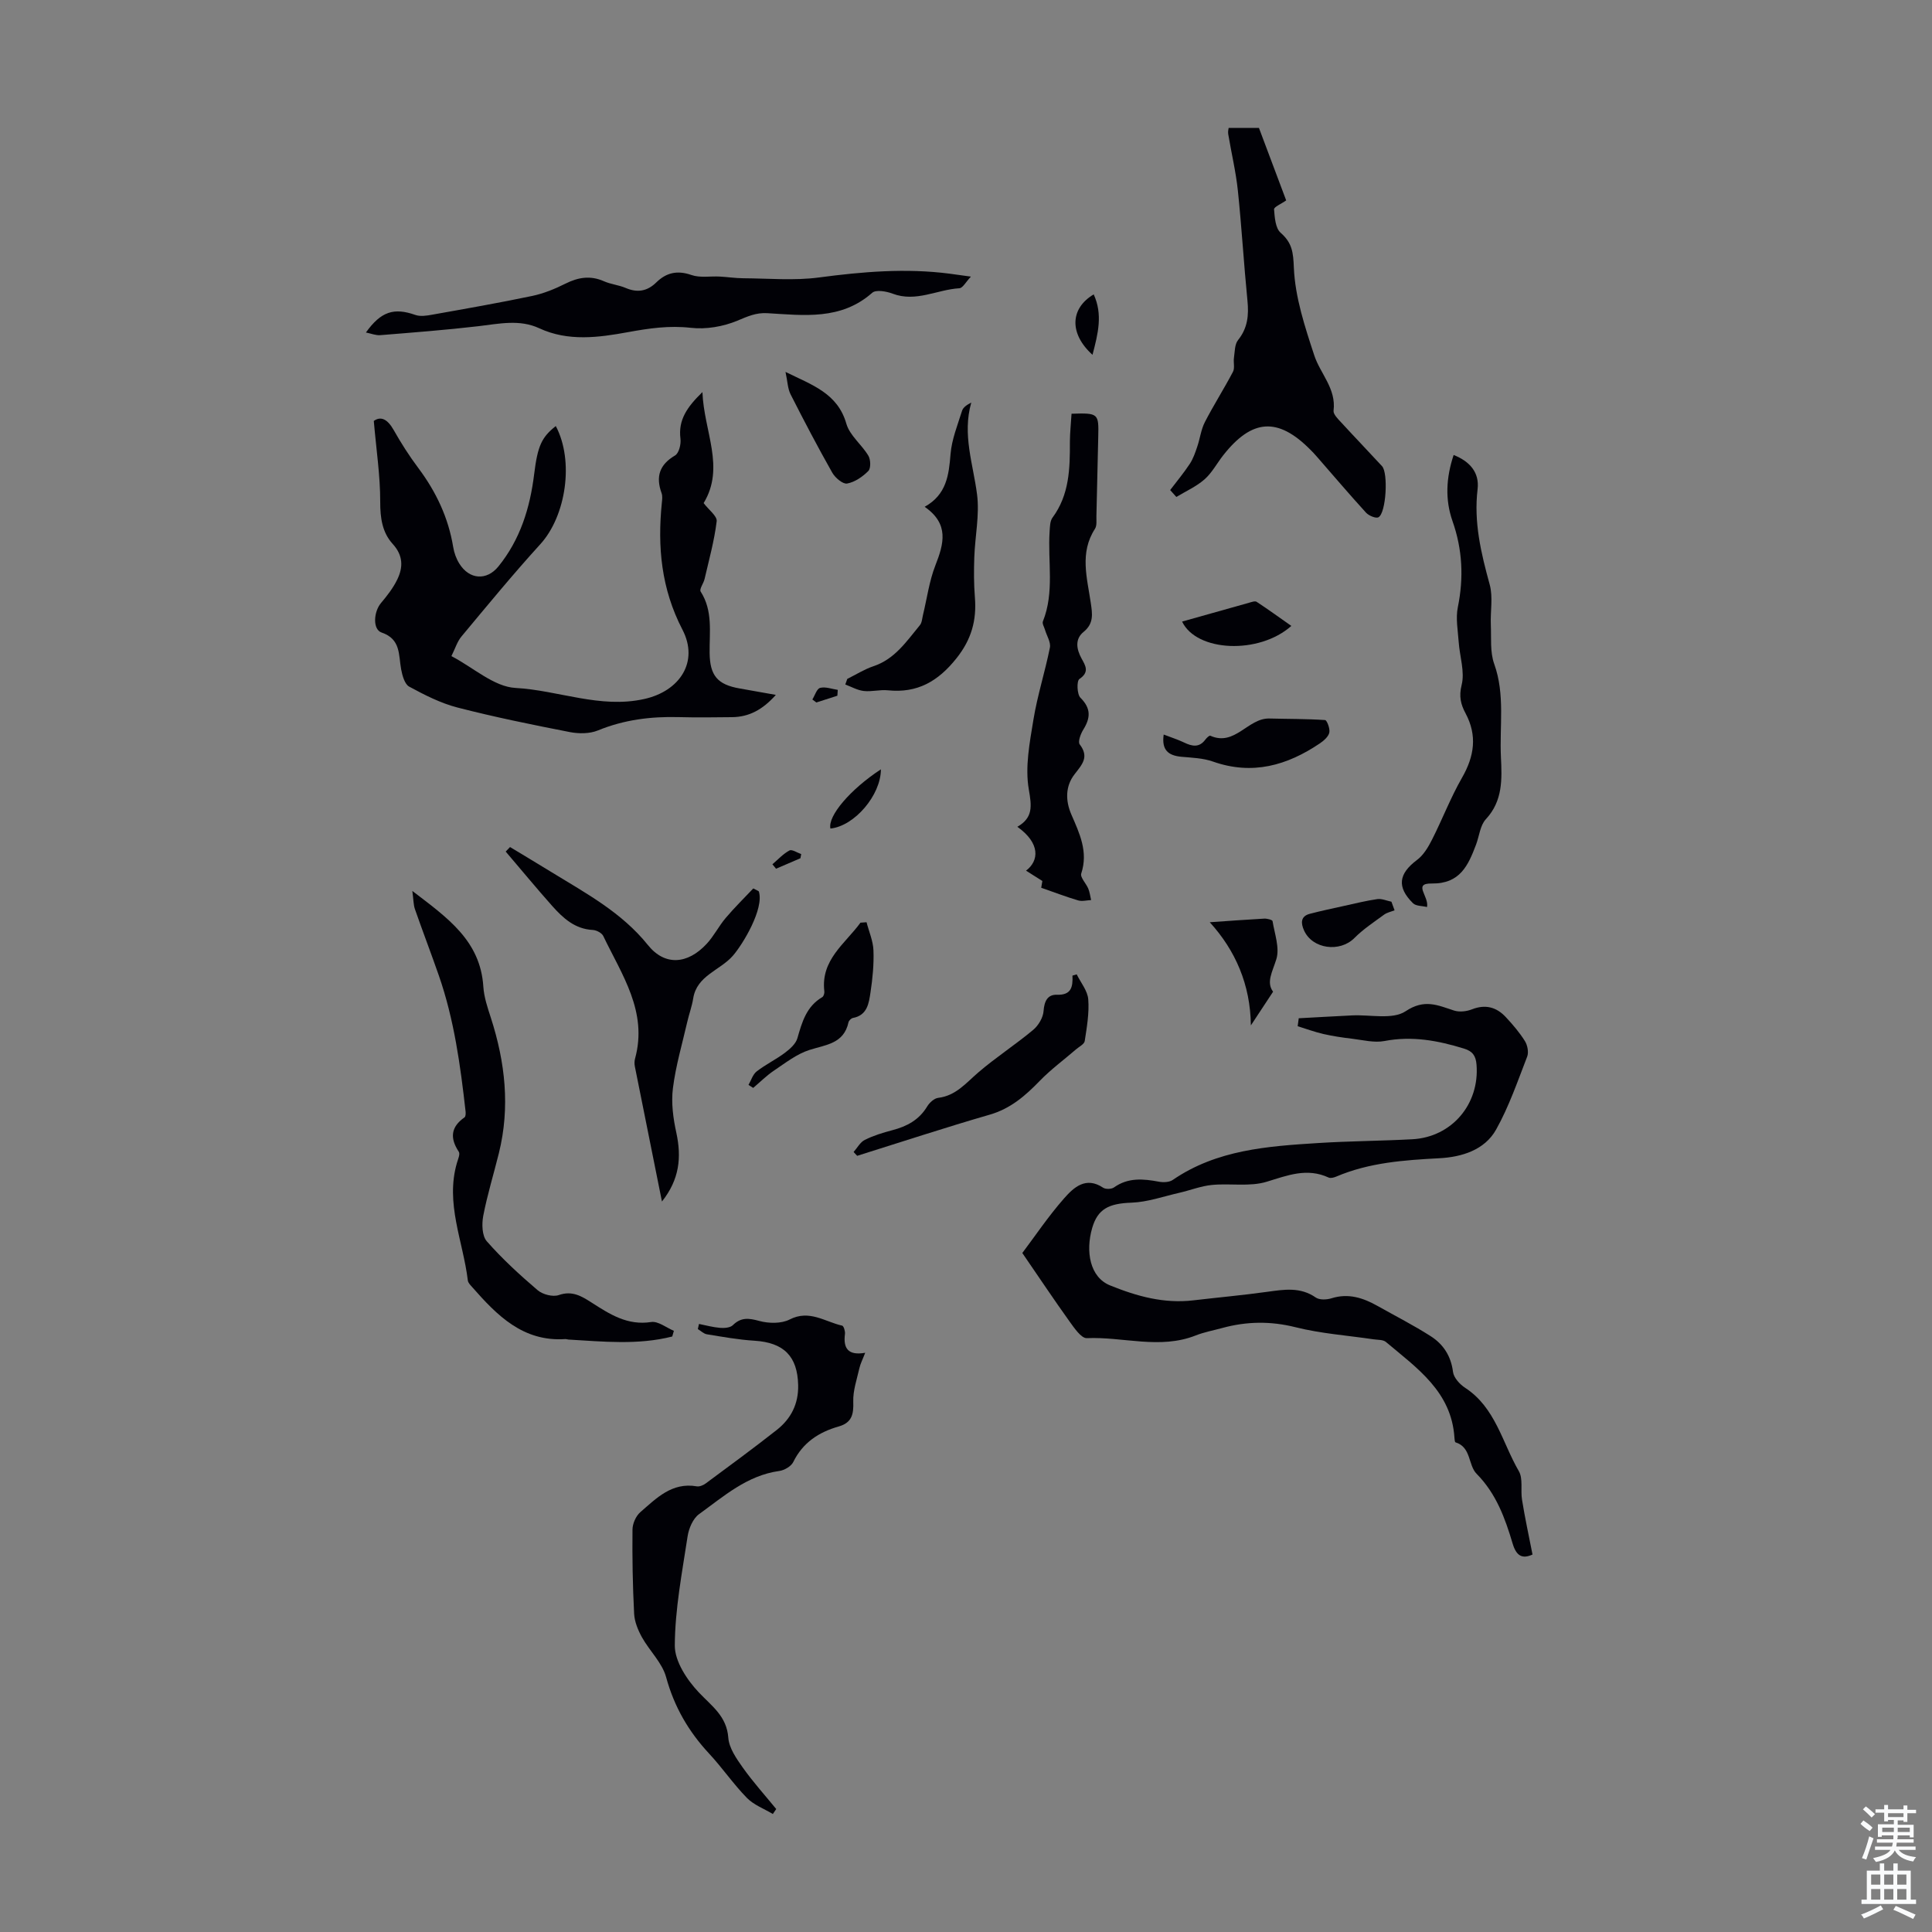 <svg enable-background="new 0 0 400 400" viewBox="0 0 400 400" xmlns="http://www.w3.org/2000/svg"><rect x="0" y="0" width="400" height="400" fill="#808080" stroke="none"/><g fill="#010106"><path d="m317.29 321.85c-2.16.99-3.37.25-4.12-2.29-1.56-5.25-3.41-10.33-7.45-14.42-1.79-1.81-1.09-5.51-4.37-6.52-.15-.05-.2-.6-.22-.92-.59-9.58-7.78-14.46-14.19-19.86-.59-.5-1.7-.42-2.57-.55-5.38-.8-10.87-1.18-16.13-2.5-5.19-1.3-10.15-1.22-15.2.16-1.83.5-3.73.85-5.48 1.54-7.44 2.94-15.03.23-22.54.56-1.17.05-2.63-2.14-3.63-3.52-3.23-4.51-6.31-9.13-9.73-14.11 2.56-3.39 5.35-7.56 8.64-11.3 1.99-2.26 4.49-4.62 8.09-2.22.52.35 1.72.31 2.24-.05 2.93-2.09 6.06-1.8 9.32-1.19.91.17 2.15.12 2.86-.37 9.13-6.26 19.65-6.98 30.16-7.64 6.47-.41 12.97-.43 19.44-.78 8.18-.44 13.94-7.28 13.29-15.43-.14-1.83-.81-2.79-2.56-3.33-5.4-1.67-10.78-2.68-16.49-1.58-2.14.41-4.5-.21-6.75-.48-1.98-.23-3.96-.53-5.9-.97-1.8-.41-3.55-1.07-5.33-1.61.07-.55.14-1.1.22-1.65 3.68-.2 7.36-.41 11.03-.59 3.76-.19 8.4.93 11.09-.86 3.92-2.62 6.65-1.24 10.03-.15 1.11.36 2.6.19 3.72-.25 2.78-1.09 5.07-.46 6.99 1.6 1.45 1.55 2.85 3.19 3.97 4.98.53.85.81 2.3.47 3.2-1.98 5.1-3.77 10.35-6.43 15.1-2.39 4.29-7.18 5.71-11.76 5.95-7.3.39-14.5.89-21.32 3.79-.49.21-1.19.4-1.6.21-4.48-2.07-8.48-.46-12.83.87-3.51 1.07-7.55.29-11.32.66-2.28.22-4.48 1.1-6.74 1.62-3.3.75-6.6 1.93-9.93 2.05-4.72.16-7 1.32-8.14 5.26-1.39 4.82-.5 10.17 3.71 11.87 5.6 2.27 11.18 3.81 17.26 3.09 5.11-.6 10.24-1.06 15.33-1.77 3.47-.48 6.81-1.03 10 1.19.77.53 2.25.47 3.24.16 3.52-1.11 6.58-.09 9.58 1.6 3.67 2.07 7.44 3.98 10.98 6.25 2.6 1.66 4.2 4.1 4.61 7.39.15 1.2 1.4 2.57 2.51 3.29 6.29 4.1 7.68 11.34 11.11 17.24.92 1.57.34 3.97.67 5.94.59 3.7 1.39 7.37 2.17 11.34z"/><path d="m77.39 87.15c1.51-1.08 2.88-.3 4.11 1.87 1.54 2.72 3.23 5.38 5.11 7.88 3.68 4.92 6.22 10.27 7.22 16.36.19 1.19.63 2.41 1.27 3.43 2.07 3.33 5.66 3.57 8.08.6 4.52-5.57 6.55-12.11 7.41-19.11.72-5.84 1.53-7.64 4.48-9.97 3.83 7.22 2.13 18.61-3.21 24.47-5.63 6.18-10.95 12.66-16.31 19.09-.89 1.06-1.31 2.51-2.09 4.07 4.59 2.4 8.83 6.35 13.27 6.59 8.92.49 17.51 4.33 26.66 2.29 7.34-1.63 11.36-7.69 7.91-14.34-4.4-8.47-5.2-17.15-4.27-26.3.07-.66.16-1.4-.06-1.99-1.23-3.4-.45-5.88 2.79-7.79.81-.47 1.27-2.34 1.12-3.48-.49-3.89 1.38-6.56 4.55-9.64.31 8.19 4.75 15.56.25 22.98 1.05 1.4 2.84 2.7 2.7 3.77-.49 4.03-1.59 7.99-2.51 11.96-.21.9-1.12 2.09-.81 2.58 2.57 4 1.8 8.42 1.86 12.73.06 4.66 1.61 6.54 6.23 7.34 2.29.4 4.58.81 7.48 1.33-2.75 3.08-5.55 4.57-9.07 4.61-3.68.04-7.37.09-11.05-.01-5.76-.15-11.31.54-16.72 2.76-1.71.7-3.95.7-5.81.34-7.78-1.52-15.57-3.1-23.25-5.08-3.49-.9-6.82-2.6-10.01-4.33-.94-.51-1.43-2.31-1.67-3.6-.55-2.98-.04-6.24-4.04-7.6-1.89-.64-1.66-4.29-.13-6.11 1.27-1.51 2.52-3.11 3.37-4.87 1.23-2.54 1.24-4.97-.95-7.37-2.16-2.37-2.59-5.38-2.58-8.72.01-5.37-.81-10.74-1.33-16.74z"/><path d="m242.27 101.46c1.37-1.8 2.82-3.54 4.06-5.42.7-1.06 1.13-2.32 1.54-3.54.58-1.69.78-3.54 1.58-5.1 1.82-3.54 3.97-6.9 5.82-10.42.42-.79.06-1.95.21-2.93.18-1.25.14-2.77.85-3.65 2-2.49 2.24-5.15 1.94-8.17-.75-7.57-1.19-15.17-1.98-22.74-.41-3.93-1.35-7.81-2-11.73-.09-.53.07-1.11.09-1.28h6.27c1.76 4.69 3.75 9.99 5.64 15.01-1.04.74-2.54 1.35-2.51 1.85.13 1.68.28 3.9 1.36 4.85 2.39 2.1 2.61 4.02 2.74 7.25.26 6.1 2.28 12.22 4.22 18.12 1.25 3.82 4.57 6.89 4 11.46-.09.74.9 1.71 1.56 2.42 2.8 3.05 5.67 6.03 8.48 9.08 1.3 1.41.85 9.69-.74 10.57-.54.3-2.02-.33-2.59-.96-3.47-3.8-6.8-7.73-10.19-11.61-.44-.51-.9-1-1.38-1.47-6.68-6.7-12.02-6.35-17.96 1.18-1.32 1.67-2.34 3.65-3.9 5.02-1.7 1.49-3.86 2.45-5.83 3.64-.42-.47-.85-.95-1.28-1.43z"/><path d="m144.72 274.11c1.45.29 2.9.69 4.37.81.88.07 2.09-.02 2.64-.56 1.71-1.68 3.31-1.46 5.48-.87 1.95.53 4.55.58 6.27-.3 4.1-2.11 7.33.48 10.88 1.27.32.07.65 1.16.58 1.72-.38 2.93.6 4.53 4.19 3.9-.52 1.36-.99 2.24-1.2 3.18-.52 2.31-1.35 4.65-1.27 6.96.09 2.59-.28 4.33-3 5.11-4.11 1.17-7.44 3.32-9.42 7.36-.44.9-1.84 1.71-2.9 1.86-6.67.92-11.5 5.25-16.61 8.94-1.26.91-2.12 2.95-2.37 4.59-1.14 7.51-2.61 15.06-2.65 22.6-.02 3.27 2.52 7.12 4.96 9.7 2.69 2.86 5.79 4.91 6.12 9.42.16 2.13 1.69 4.31 3.01 6.18 2.12 2.98 4.59 5.72 6.91 8.56-.23.34-.46.68-.7 1.03-1.81-1.09-3.94-1.87-5.37-3.33-2.81-2.87-5.09-6.24-7.83-9.18-4.26-4.58-7.23-9.7-8.9-15.83-.81-2.97-3.42-5.42-4.99-8.23-.82-1.48-1.54-3.22-1.63-4.88-.3-5.8-.4-11.62-.34-17.44.01-1.22.7-2.8 1.61-3.59 3.33-2.89 6.55-6.25 11.69-5.36.57.1 1.35-.22 1.85-.59 4.93-3.65 9.88-7.28 14.7-11.07 2.95-2.32 4.54-5.38 4.45-9.31-.14-5.96-2.96-8.8-9.05-9.18-3.3-.2-6.58-.8-9.85-1.33-.66-.11-1.25-.71-1.87-1.08.08-.37.16-.71.24-1.06z"/><path d="m139.18 276.71c-7.09 1.8-14.3 1.05-21.48.63-.22-.01-.44-.11-.66-.1-8.76.59-14.13-4.9-19.28-10.76-.36-.41-.84-.88-.9-1.37-.97-8.11-4.72-15.97-2.24-24.4.22-.74.68-1.78.37-2.25-1.86-2.81-1.68-5.12 1.18-7.12.25-.17.27-.84.22-1.25-1.07-9.53-2.37-19.03-5.54-28.14-1.6-4.59-3.34-9.12-4.94-13.71-.32-.91-.29-1.94-.54-3.78 7.25 5.55 14.09 10.27 14.7 19.82.14 2.18.88 4.35 1.56 6.45 2.97 9.2 4.01 18.5 1.66 28.01-1.07 4.33-2.4 8.62-3.24 12.99-.32 1.69-.26 4.14.74 5.27 3.2 3.64 6.82 6.96 10.52 10.12 1.04.89 3.15 1.44 4.38 1.01 2.78-.97 4.7.22 6.77 1.54 3.76 2.41 7.43 4.81 12.36 4.04 1.44-.22 3.12 1.17 4.7 1.82-.13.4-.23.79-.34 1.18z"/><path d="m201.02 57.27c-1.05 1.1-1.68 2.36-2.39 2.41-4.61.27-9 2.95-13.82 1.12-1.29-.49-3.46-.87-4.23-.18-6.47 5.72-14.17 4.66-21.72 4.22-2.36-.14-4.12.69-6.21 1.56-2.93 1.22-6.48 1.83-9.62 1.47-4.53-.51-8.64.1-13.08.91-5.93 1.08-12.3 1.98-18.31-.82-4.07-1.89-8.31-.93-12.55-.43-6.76.79-13.55 1.31-20.34 1.86-.93.08-1.9-.33-2.99-.55 3.12-4.37 5.81-5.19 10.22-3.64 1.04.37 2.37.16 3.51-.05 6.91-1.23 13.83-2.44 20.7-3.88 2.37-.5 4.7-1.45 6.87-2.54 2.66-1.33 5.18-1.74 7.98-.5 1.42.63 3.05.77 4.48 1.38 2.43 1.04 4.47.71 6.35-1.13 2.09-2.05 4.37-2.56 7.29-1.54 1.78.62 3.91.21 5.88.32 1.62.09 3.24.34 4.86.35 5.22.03 10.51.52 15.64-.16 9.02-1.2 17.99-1.96 27.05-.79 1.29.19 2.59.36 4.43.61z"/><path d="m221.85 85.66c5.56-.18 5.65-.08 5.53 4.76-.13 5.48-.24 10.96-.38 16.44-.02.89.13 1.97-.3 2.63-3.22 4.96-1.62 10.17-.87 15.31.33 2.27.68 4.27-1.49 6.03-1.81 1.48-1.49 3.54-.42 5.5.8 1.46 1.71 2.8-.44 4.25-.59.4-.51 3.16.22 3.89 2.21 2.2 2.09 4.16.59 6.58-.55.88-1.16 2.52-.75 3.06 2.02 2.65.49 4.17-1.09 6.23-1.86 2.41-1.9 5.38-.64 8.29 1.68 3.88 3.54 7.71 2.05 12.22-.26.79 1.01 2.05 1.46 3.14.3.74.4 1.57.58 2.36-.9.04-1.86.31-2.68.07-2.42-.71-4.77-1.62-7.65-2.62-.01.09.11-.65.24-1.4-1.1-.69-2.21-1.4-3.38-2.14 2.72-2.05 2.98-5.69-1.8-9.08 3.28-1.89 2.98-4.25 2.37-7.76-.8-4.62.18-9.65.96-14.42.82-5.02 2.41-9.92 3.41-14.92.22-1.11-.65-2.44-1.01-3.67-.17-.59-.62-1.3-.44-1.75 2.43-6.07.98-12.4 1.39-18.61.07-.98.07-2.16.6-2.88 3.5-4.73 3.62-10.17 3.6-15.69.01-1.88.22-3.77.34-5.82z"/><path d="m137.05 248.76c-1.94-9.66-3.79-18.81-5.61-27.96-.11-.53-.1-1.14.05-1.66 2.65-9.71-2.76-17.34-6.59-25.35-.3-.63-1.4-1.21-2.16-1.25-3.72-.19-6.17-2.46-8.42-4.98-3.28-3.69-6.42-7.5-9.62-11.25.3-.31.6-.62.9-.94 2.89 1.75 5.79 3.48 8.67 5.25 7.11 4.36 14.45 8.29 19.88 15.05 3.51 4.37 8.22 3.98 12.15-.25 1.51-1.62 2.52-3.69 3.96-5.38 1.83-2.16 3.87-4.16 5.7-6.1.8.44 1.11.51 1.16.65 1.09 3.59-3.3 10.89-5.39 13.29-2.64 3.03-7.46 4.08-8.21 8.83-.26 1.65-.86 3.24-1.23 4.87-1.05 4.57-2.39 9.1-2.97 13.73-.38 3.01.05 6.23.71 9.22 1.09 5.07.67 9.63-2.98 14.23z"/><path d="m295.45 187.79c-1.01-.25-2.3-.18-2.91-.79-3.4-3.37-2.96-6.11.84-8.96 1.34-1 2.32-2.65 3.1-4.19 2.15-4.24 3.86-8.73 6.22-12.84 2.55-4.45 3.18-8.72.73-13.32-.99-1.84-1.41-3.5-.81-5.89.68-2.73-.4-5.88-.61-8.85-.17-2.42-.65-4.94-.18-7.24 1.24-6.09.96-11.95-1.1-17.81-1.57-4.47-1.33-9 .23-13.7 3.3 1.3 5.37 3.59 4.96 7.07-.82 6.85.72 13.26 2.51 19.77.71 2.59.11 5.53.23 8.31.12 2.72-.19 5.64.7 8.11 2.28 6.36 1.08 12.85 1.39 19.27.22 4.56.42 9.07-3.12 12.88-1.19 1.28-1.36 3.49-2.03 5.26-1.62 4.28-3.3 8.12-9.14 8.05-4.05-.07-.56 2.62-1.01 4.87z"/><path d="m175.42 140.56c1.8-.89 3.52-1.99 5.4-2.62 4.46-1.48 6.87-5.17 9.63-8.5.44-.53.47-1.42.65-2.15.83-3.42 1.29-6.99 2.56-10.23 1.76-4.49 2.9-8.58-2.22-12.13 4.54-2.53 5.01-6.57 5.36-10.92.25-3.04 1.46-6.02 2.39-8.98.23-.72 1.05-1.25 1.9-1.68-1.89 6.64.4 12.75 1.2 19.03.54 4.23-.42 8.63-.57 12.97-.1 2.76-.1 5.55.12 8.31.39 4.76-.71 8.74-3.82 12.64-3.79 4.76-8.09 7.25-14.19 6.62-1.65-.17-3.36.33-5.01.14-1.31-.15-2.54-.87-3.81-1.34.13-.39.27-.78.41-1.16z"/><path d="m176.73 238.51c.76-.86 1.36-2.03 2.32-2.51 1.78-.89 3.74-1.49 5.68-2 3.03-.79 5.56-2.13 7.24-4.93.47-.78 1.44-1.67 2.27-1.77 3.66-.44 5.75-3.07 8.29-5.25 3.63-3.12 7.68-5.74 11.35-8.8 1.1-.91 2.09-2.56 2.18-3.93.15-2.06.84-3.44 2.79-3.37 2.95.1 3.3-1.62 3.19-3.96.29-.09.59-.17.88-.26.84 1.72 2.25 3.39 2.39 5.17.22 2.85-.29 5.78-.73 8.64-.1.65-1.16 1.16-1.79 1.71-2.51 2.17-5.21 4.15-7.51 6.52-2.99 3.09-6.05 5.76-10.37 7.01-9.2 2.66-18.3 5.66-27.44 8.52-.26-.26-.5-.52-.74-.79z"/><path d="m179.41 190.94c.5 1.95 1.36 3.88 1.43 5.84.11 2.88-.18 5.81-.61 8.66-.34 2.24-.64 4.76-3.65 5.32-.36.07-.83.54-.91.9-.96 4.43-4.66 4.63-8.08 5.72-2.64.84-4.98 2.69-7.34 4.27-1.55 1.04-2.88 2.38-4.31 3.59-.32-.21-.65-.41-.97-.62.55-.95.89-2.18 1.7-2.8 1.84-1.43 3.99-2.46 5.85-3.86 1.04-.78 2.23-1.84 2.57-3 .96-3.35 1.87-6.59 5.15-8.51.29-.17.48-.81.43-1.2-.78-6.54 4.31-9.86 7.48-14.22.41-.03.84-.06 1.26-.09z"/><path d="m240.93 152.08c1.58.61 2.95 1.04 4.22 1.65 1.65.79 3.13 1.12 4.41-.61.26-.35.82-.88 1.01-.8 5.11 2.29 7.8-3.69 12.26-3.56 3.84.1 7.68.06 11.51.32.39.03 1.06 1.8.88 2.6-.19.84-1.13 1.66-1.93 2.21-6.79 4.59-14 6.66-22.14 3.79-2.06-.73-4.37-.8-6.58-1-2.7-.26-4.1-1.4-3.64-4.6z"/><path d="m162.63 77c5.52 2.72 10.79 4.41 12.6 10.73.7 2.44 3.19 4.32 4.56 6.63.48.81.53 2.59-.01 3.15-1.18 1.19-2.8 2.31-4.39 2.6-.89.16-2.48-1.19-3.08-2.25-3.02-5.34-5.87-10.77-8.64-16.24-.6-1.21-.62-2.71-1.04-4.62z"/><path d="m263.58 205.32c-1.71 2.6-3.15 4.79-4.6 6.98-.1-8.45-3.19-15.51-8.51-21.36 3.93-.27 7.6-.55 11.27-.75.59-.03 1.69.25 1.73.52.43 2.64 1.51 5.56.78 7.89-.8 2.6-2.14 4.77-.67 6.72z"/><path d="m267.36 129.59c-6.68 5.95-19.61 5.4-22.62-.9 4.63-1.31 9.23-2.61 13.84-3.89.52-.15 1.25-.42 1.59-.2 2.37 1.55 4.66 3.22 7.19 4.99z"/><path d="m288.73 188.47c-.73.29-1.55.45-2.17.9-2.1 1.54-4.32 3-6.15 4.84-3 3.02-8.7 2.3-10.43-1.59-.65-1.45-.76-2.92 1.22-3.43 2.34-.61 4.7-1.11 7.06-1.63 2.29-.5 4.58-1.08 6.9-1.41.93-.13 1.94.34 2.92.54.22.6.44 1.19.65 1.78z"/><path d="m182.38 159.28c0 5.34-5.47 11.76-10.45 12.26-.59-2.59 4.12-8.12 10.45-12.26z"/><path d="m226.19 73.46c-4.85-4.38-4.65-9.61.25-12.51 1.9 4.15.91 8.09-.25 12.51z"/><path d="m173.37 144.04c-1.45.47-2.9.93-4.35 1.4-.28-.21-.55-.42-.83-.62.53-.84.91-2.22 1.61-2.4 1.11-.29 2.43.23 3.65.41-.02.4-.05.8-.08 1.21z"/><path d="m165.72 177.69c-1.68.72-3.37 1.45-5.05 2.17-.25-.31-.5-.62-.75-.92 1.16-.99 2.22-2.16 3.53-2.86.53-.28 1.61.47 2.43.75-.06.28-.11.57-.16.86z"/></g><path d="m385.2 377.6.6-.7c.6.4 1.3.9 1.9 1.5l-.6.7c-.8-.5-1.4-1-1.9-1.5zm.3 7.1c.6-1.4 1.1-2.9 1.5-4.5.3.1.6.3.9.4-.5 1.4-1 2.9-1.5 4.4zm.2-10.1.6-.6c.7.5 1.3 1.1 1.9 1.6l-.7.7c-.6-.6-1.2-1.2-1.8-1.7zm8.4-.8h.8v.9h1.8v.7h-1.8v1.8h-.8v-.3h-1.2v.9h3.3v2.6h-.8v-.4h-2.5c0 .3 0 .6-.1.8h3.4v.7h-3.5c0 .3-.1.6-.1.8h4v.7h-3.5c.7.9 1.9 1.3 3.6 1.5-.2.2-.4.5-.6.9-1.9-.3-3.2-1.1-3.8-2.3-.5 1.1-1.8 2-3.9 2.4-.2-.3-.4-.5-.6-.8 1.9-.4 3.1-.9 3.6-1.7h-3.2v-.7h3.5c.1-.2.1-.5.2-.8h-3.3v-.7h3.4c0-.2 0-.5 0-.8h-2.4v.3h-.8v-2.6h3.3v-.9h-1.2v.3h-.8v-1.8h-1.8v-.7h1.8v-.9h.8v.9h3.2zm-4.4 5.5h2.4c0-.3 0-.6 0-.9h-2.4zm1.2-3.1h3.2v-.8h-3.2zm4.4 2.2h-2.4v.9h2.5v-.9z" fill="#fafbfc"/><path d="m389.2 385.8h.9v1.5h1.9v-1.5h.9v1.5h2.7v6h1.1v.9h-11.3v-.9h1.1v-6h2.7zm.2 8.7.5.8c-1.2.6-2.5 1.3-4 1.9-.2-.3-.3-.6-.6-.8 1.6-.6 3-1.3 4.1-1.9zm-2-4.3h1.9v-2.1h-1.9zm0 3.1h1.9v-2.2h-1.9zm2.7-3.1h1.9v-2.1h-1.9zm0 3.1h1.9v-2.2h-1.9zm2.4 1.3c1.4.6 2.7 1.2 4.1 1.8l-.5.9c-1.5-.7-2.8-1.4-4.1-1.9zm2.2-6.5h-1.9v2.1h1.9zm-1.9 5.2h1.9v-2.2h-1.9z" fill="#fafbfc"/></svg>